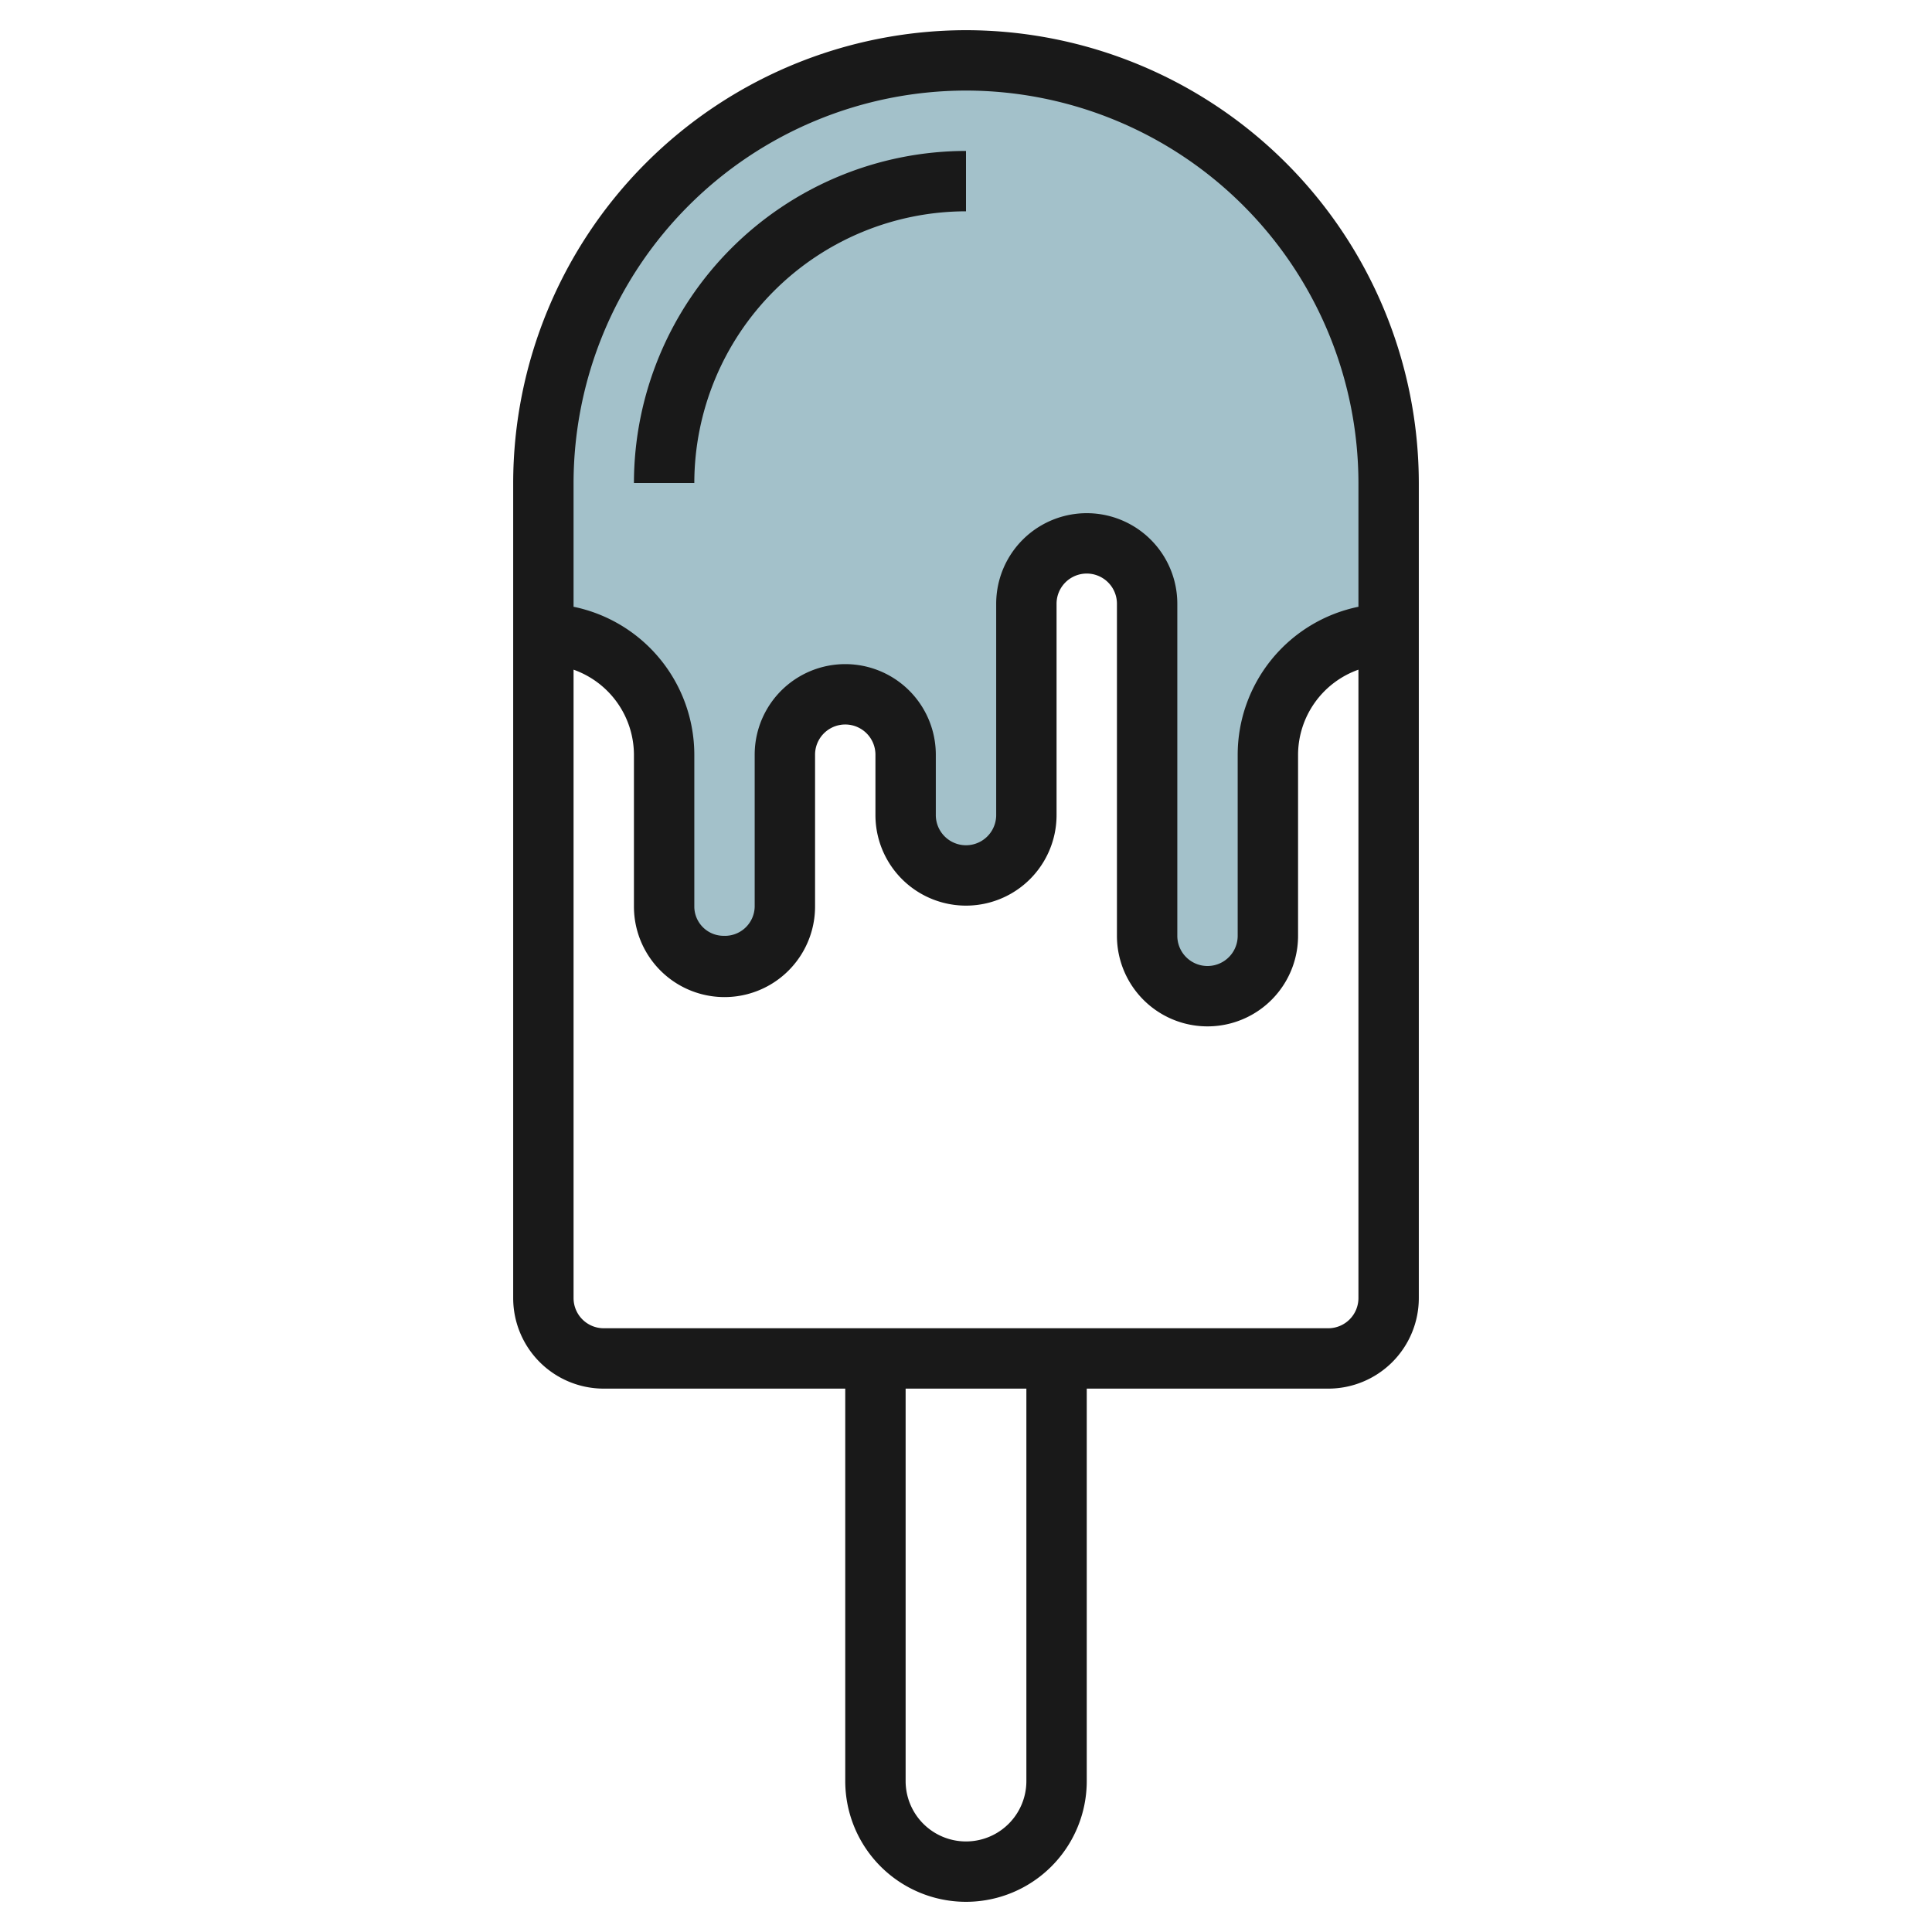 <svg id="Layer_3" height="512" viewBox="0 0 64 64" width="512" xmlns="http://www.w3.org/2000/svg" data-name="Layer 3"><path d="m32 2a14 14 0 0 0 -14 14v5a4 4 0 0 1 4 4v5.03a1.97 1.97 0 0 0 1.97 1.97h.06a1.969 1.969 0 0 0 1.97-1.969c0-1.492 0-3.531 0-5.031a2 2 0 0 1 2-2 2 2 0 0 1 2 2v2a2 2 0 0 0 4 0v-7a2 2 0 0 1 4 0v11a2 2 0 0 0 4 0v-6a4 4 0 0 1 4-4v-5a14 14 0 0 0 -14-14z" fill="#a3c1ca"/><g fill="#191919"><path d="m32 1a15.017 15.017 0 0 0 -15 15v27a3 3 0 0 0 3 3h8v13a4 4 0 0 0 8 0v-13h8a3 3 0 0 0 3-3v-27a15.017 15.017 0 0 0 -15-15zm0 2a13.015 13.015 0 0 1 13 13v4.1a5.009 5.009 0 0 0 -4 4.9v6a1 1 0 0 1 -2 0v-11a3 3 0 0 0 -6 0v7a1 1 0 0 1 -2 0v-2a3 3 0 0 0 -6 0v5.034a.986.986 0 0 1 -1.03.966.971.971 0 0 1 -.97-.97v-5.03a5.009 5.009 0 0 0 -4-4.9v-4.1a13.015 13.015 0 0 1 13-13zm2 56a2 2 0 0 1 -4 0v-13h4zm10-15h-24a1 1 0 0 1 -1-1v-20.816a3 3 0 0 1 2 2.816v5.03a3 3 0 0 0 6 0v-5.03a1 1 0 0 1 2 0v2a3 3 0 0 0 6 0v-7a1 1 0 0 1 2 0v11a3 3 0 0 0 6 0v-6a3 3 0 0 1 2-2.816v20.816a1 1 0 0 1 -1 1z"/><path d="m32 7v-2a11.013 11.013 0 0 0 -11 11h2a9.011 9.011 0 0 1 9-9z"/></g></svg>